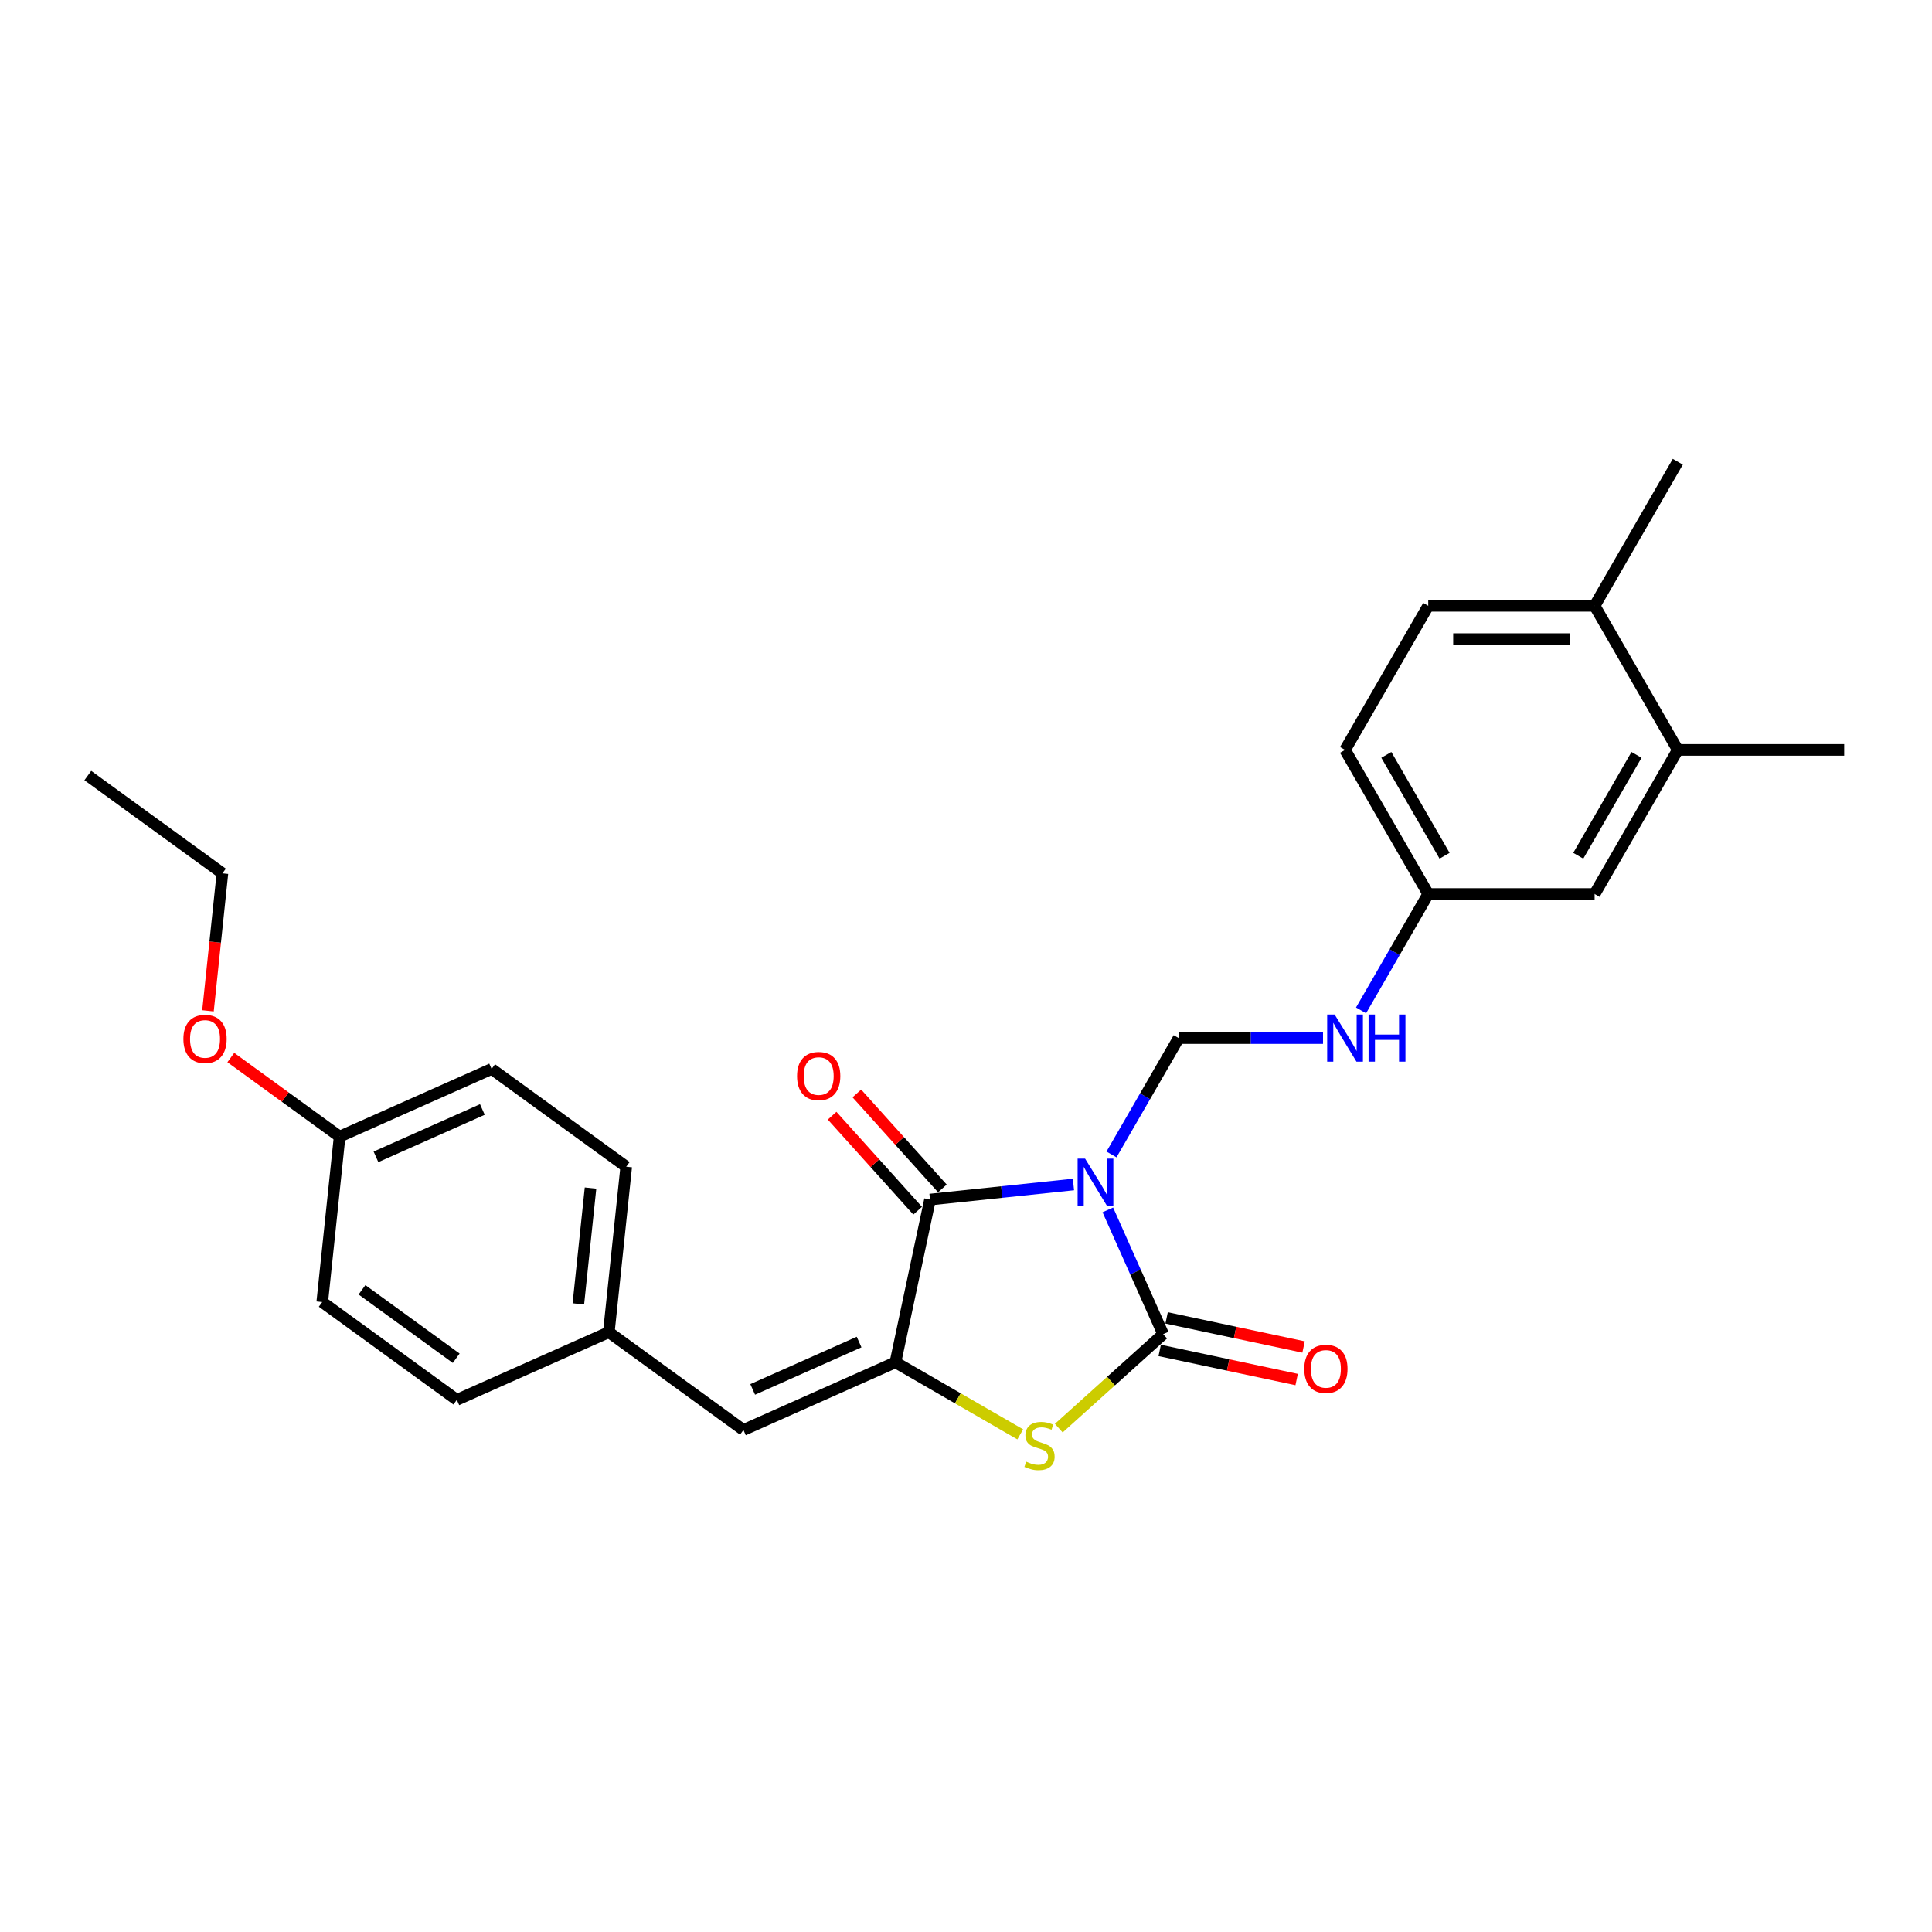 <?xml version='1.0' encoding='iso-8859-1'?>
<svg version='1.1' baseProfile='full'
              xmlns='http://www.w3.org/2000/svg'
                      xmlns:rdkit='http://www.rdkit.org/xml'
                      xmlns:xlink='http://www.w3.org/1999/xlink'
                  xml:space='preserve'
width='1000px' height='1000px' viewBox='0 0 1000 1000'>
<!-- END OF HEADER -->
<rect style='opacity:1.0;fill:#FFFFFF;stroke:none' width='1000' height='1000' x='0' y='0'> </rect>
<path class='bond-0' d='M 573.409,626.24 L 587.729,658.402' style='fill:none;fill-rule:evenodd;stroke:#0000FF;stroke-width:6px;stroke-linecap:butt;stroke-linejoin:miter;stroke-opacity:1' />
<path class='bond-0' d='M 587.729,658.402 L 602.048,690.564' style='fill:none;fill-rule:evenodd;stroke:#000000;stroke-width:6px;stroke-linecap:butt;stroke-linejoin:miter;stroke-opacity:1' />
<path class='bond-1' d='M 555.62,613.092 L 518.498,616.993' style='fill:none;fill-rule:evenodd;stroke:#0000FF;stroke-width:6px;stroke-linecap:butt;stroke-linejoin:miter;stroke-opacity:1' />
<path class='bond-1' d='M 518.498,616.993 L 481.377,620.895' style='fill:none;fill-rule:evenodd;stroke:#000000;stroke-width:6px;stroke-linecap:butt;stroke-linejoin:miter;stroke-opacity:1' />
<path class='bond-4' d='M 575.305,597.546 L 592.692,567.43' style='fill:none;fill-rule:evenodd;stroke:#0000FF;stroke-width:6px;stroke-linecap:butt;stroke-linejoin:miter;stroke-opacity:1' />
<path class='bond-4' d='M 592.692,567.43 L 610.08,537.314' style='fill:none;fill-rule:evenodd;stroke:#000000;stroke-width:6px;stroke-linecap:butt;stroke-linejoin:miter;stroke-opacity:1' />
<path class='bond-3' d='M 602.048,690.564 L 575.036,714.887' style='fill:none;fill-rule:evenodd;stroke:#000000;stroke-width:6px;stroke-linecap:butt;stroke-linejoin:miter;stroke-opacity:1' />
<path class='bond-3' d='M 575.036,714.887 L 548.024,739.209' style='fill:none;fill-rule:evenodd;stroke:#CCCC00;stroke-width:6px;stroke-linecap:butt;stroke-linejoin:miter;stroke-opacity:1' />
<path class='bond-6' d='M 600.258,698.988 L 635.701,706.522' style='fill:none;fill-rule:evenodd;stroke:#000000;stroke-width:6px;stroke-linecap:butt;stroke-linejoin:miter;stroke-opacity:1' />
<path class='bond-6' d='M 635.701,706.522 L 671.144,714.055' style='fill:none;fill-rule:evenodd;stroke:#FF0000;stroke-width:6px;stroke-linecap:butt;stroke-linejoin:miter;stroke-opacity:1' />
<path class='bond-6' d='M 603.839,682.141 L 639.282,689.675' style='fill:none;fill-rule:evenodd;stroke:#000000;stroke-width:6px;stroke-linecap:butt;stroke-linejoin:miter;stroke-opacity:1' />
<path class='bond-6' d='M 639.282,689.675 L 674.725,697.208' style='fill:none;fill-rule:evenodd;stroke:#FF0000;stroke-width:6px;stroke-linecap:butt;stroke-linejoin:miter;stroke-opacity:1' />
<path class='bond-2' d='M 481.377,620.895 L 463.472,705.129' style='fill:none;fill-rule:evenodd;stroke:#000000;stroke-width:6px;stroke-linecap:butt;stroke-linejoin:miter;stroke-opacity:1' />
<path class='bond-7' d='M 487.777,615.133 L 465.639,590.546' style='fill:none;fill-rule:evenodd;stroke:#000000;stroke-width:6px;stroke-linecap:butt;stroke-linejoin:miter;stroke-opacity:1' />
<path class='bond-7' d='M 465.639,590.546 L 443.502,565.96' style='fill:none;fill-rule:evenodd;stroke:#FF0000;stroke-width:6px;stroke-linecap:butt;stroke-linejoin:miter;stroke-opacity:1' />
<path class='bond-7' d='M 474.977,626.657 L 452.84,602.071' style='fill:none;fill-rule:evenodd;stroke:#000000;stroke-width:6px;stroke-linecap:butt;stroke-linejoin:miter;stroke-opacity:1' />
<path class='bond-7' d='M 452.84,602.071 L 430.702,577.485' style='fill:none;fill-rule:evenodd;stroke:#FF0000;stroke-width:6px;stroke-linecap:butt;stroke-linejoin:miter;stroke-opacity:1' />
<path class='bond-5' d='M 463.472,705.129 L 384.801,740.156' style='fill:none;fill-rule:evenodd;stroke:#000000;stroke-width:6px;stroke-linecap:butt;stroke-linejoin:miter;stroke-opacity:1' />
<path class='bond-5' d='M 444.666,694.649 L 389.596,719.168' style='fill:none;fill-rule:evenodd;stroke:#000000;stroke-width:6px;stroke-linecap:butt;stroke-linejoin:miter;stroke-opacity:1' />
<path class='bond-26' d='M 463.472,705.129 L 495.776,723.78' style='fill:none;fill-rule:evenodd;stroke:#000000;stroke-width:6px;stroke-linecap:butt;stroke-linejoin:miter;stroke-opacity:1' />
<path class='bond-26' d='M 495.776,723.78 L 528.079,742.43' style='fill:none;fill-rule:evenodd;stroke:#CCCC00;stroke-width:6px;stroke-linecap:butt;stroke-linejoin:miter;stroke-opacity:1' />
<path class='bond-9' d='M 610.08,537.314 L 647.437,537.314' style='fill:none;fill-rule:evenodd;stroke:#000000;stroke-width:6px;stroke-linecap:butt;stroke-linejoin:miter;stroke-opacity:1' />
<path class='bond-9' d='M 647.437,537.314 L 684.794,537.314' style='fill:none;fill-rule:evenodd;stroke:#0000FF;stroke-width:6px;stroke-linecap:butt;stroke-linejoin:miter;stroke-opacity:1' />
<path class='bond-12' d='M 384.801,740.156 L 315.131,689.538' style='fill:none;fill-rule:evenodd;stroke:#000000;stroke-width:6px;stroke-linecap:butt;stroke-linejoin:miter;stroke-opacity:1' />
<path class='bond-8' d='M 868.429,388.156 L 825.371,462.735' style='fill:none;fill-rule:evenodd;stroke:#000000;stroke-width:6px;stroke-linecap:butt;stroke-linejoin:miter;stroke-opacity:1' />
<path class='bond-8' d='M 847.055,390.731 L 816.914,442.937' style='fill:none;fill-rule:evenodd;stroke:#000000;stroke-width:6px;stroke-linecap:butt;stroke-linejoin:miter;stroke-opacity:1' />
<path class='bond-22' d='M 868.429,388.156 L 954.545,388.156' style='fill:none;fill-rule:evenodd;stroke:#000000;stroke-width:6px;stroke-linecap:butt;stroke-linejoin:miter;stroke-opacity:1' />
<path class='bond-27' d='M 868.429,388.156 L 825.371,313.577' style='fill:none;fill-rule:evenodd;stroke:#000000;stroke-width:6px;stroke-linecap:butt;stroke-linejoin:miter;stroke-opacity:1' />
<path class='bond-13' d='M 704.479,522.967 L 721.867,492.851' style='fill:none;fill-rule:evenodd;stroke:#0000FF;stroke-width:6px;stroke-linecap:butt;stroke-linejoin:miter;stroke-opacity:1' />
<path class='bond-13' d='M 721.867,492.851 L 739.254,462.735' style='fill:none;fill-rule:evenodd;stroke:#000000;stroke-width:6px;stroke-linecap:butt;stroke-linejoin:miter;stroke-opacity:1' />
<path class='bond-10' d='M 825.371,313.577 L 739.254,313.577' style='fill:none;fill-rule:evenodd;stroke:#000000;stroke-width:6px;stroke-linecap:butt;stroke-linejoin:miter;stroke-opacity:1' />
<path class='bond-10' d='M 812.453,330.801 L 752.172,330.801' style='fill:none;fill-rule:evenodd;stroke:#000000;stroke-width:6px;stroke-linecap:butt;stroke-linejoin:miter;stroke-opacity:1' />
<path class='bond-23' d='M 825.371,313.577 L 868.429,238.998' style='fill:none;fill-rule:evenodd;stroke:#000000;stroke-width:6px;stroke-linecap:butt;stroke-linejoin:miter;stroke-opacity:1' />
<path class='bond-11' d='M 825.371,462.735 L 739.254,462.735' style='fill:none;fill-rule:evenodd;stroke:#000000;stroke-width:6px;stroke-linecap:butt;stroke-linejoin:miter;stroke-opacity:1' />
<path class='bond-17' d='M 315.131,689.538 L 236.46,724.565' style='fill:none;fill-rule:evenodd;stroke:#000000;stroke-width:6px;stroke-linecap:butt;stroke-linejoin:miter;stroke-opacity:1' />
<path class='bond-18' d='M 315.131,689.538 L 324.133,603.894' style='fill:none;fill-rule:evenodd;stroke:#000000;stroke-width:6px;stroke-linecap:butt;stroke-linejoin:miter;stroke-opacity:1' />
<path class='bond-18' d='M 299.353,674.891 L 305.654,614.94' style='fill:none;fill-rule:evenodd;stroke:#000000;stroke-width:6px;stroke-linecap:butt;stroke-linejoin:miter;stroke-opacity:1' />
<path class='bond-16' d='M 739.254,462.735 L 696.196,388.156' style='fill:none;fill-rule:evenodd;stroke:#000000;stroke-width:6px;stroke-linecap:butt;stroke-linejoin:miter;stroke-opacity:1' />
<path class='bond-16' d='M 747.712,442.937 L 717.571,390.731' style='fill:none;fill-rule:evenodd;stroke:#000000;stroke-width:6px;stroke-linecap:butt;stroke-linejoin:miter;stroke-opacity:1' />
<path class='bond-14' d='M 739.254,313.577 L 696.196,388.156' style='fill:none;fill-rule:evenodd;stroke:#000000;stroke-width:6px;stroke-linecap:butt;stroke-linejoin:miter;stroke-opacity:1' />
<path class='bond-15' d='M 175.792,588.302 L 254.463,553.276' style='fill:none;fill-rule:evenodd;stroke:#000000;stroke-width:6px;stroke-linecap:butt;stroke-linejoin:miter;stroke-opacity:1' />
<path class='bond-15' d='M 194.598,598.782 L 249.668,574.264' style='fill:none;fill-rule:evenodd;stroke:#000000;stroke-width:6px;stroke-linecap:butt;stroke-linejoin:miter;stroke-opacity:1' />
<path class='bond-21' d='M 175.792,588.302 L 147.631,567.842' style='fill:none;fill-rule:evenodd;stroke:#000000;stroke-width:6px;stroke-linecap:butt;stroke-linejoin:miter;stroke-opacity:1' />
<path class='bond-21' d='M 147.631,567.842 L 119.471,547.382' style='fill:none;fill-rule:evenodd;stroke:#FF0000;stroke-width:6px;stroke-linecap:butt;stroke-linejoin:miter;stroke-opacity:1' />
<path class='bond-28' d='M 175.792,588.302 L 166.791,673.947' style='fill:none;fill-rule:evenodd;stroke:#000000;stroke-width:6px;stroke-linecap:butt;stroke-linejoin:miter;stroke-opacity:1' />
<path class='bond-19' d='M 236.46,724.565 L 166.791,673.947' style='fill:none;fill-rule:evenodd;stroke:#000000;stroke-width:6px;stroke-linecap:butt;stroke-linejoin:miter;stroke-opacity:1' />
<path class='bond-19' d='M 236.133,703.038 L 187.365,667.606' style='fill:none;fill-rule:evenodd;stroke:#000000;stroke-width:6px;stroke-linecap:butt;stroke-linejoin:miter;stroke-opacity:1' />
<path class='bond-20' d='M 324.133,603.894 L 254.463,553.276' style='fill:none;fill-rule:evenodd;stroke:#000000;stroke-width:6px;stroke-linecap:butt;stroke-linejoin:miter;stroke-opacity:1' />
<path class='bond-24' d='M 107.645,523.2 L 111.385,487.62' style='fill:none;fill-rule:evenodd;stroke:#FF0000;stroke-width:6px;stroke-linecap:butt;stroke-linejoin:miter;stroke-opacity:1' />
<path class='bond-24' d='M 111.385,487.62 L 115.124,452.04' style='fill:none;fill-rule:evenodd;stroke:#000000;stroke-width:6px;stroke-linecap:butt;stroke-linejoin:miter;stroke-opacity:1' />
<path class='bond-25' d='M 115.124,452.04 L 45.455,401.422' style='fill:none;fill-rule:evenodd;stroke:#000000;stroke-width:6px;stroke-linecap:butt;stroke-linejoin:miter;stroke-opacity:1' />
<path  class='atom-0' d='M 561.631 599.699
L 569.622 612.617
Q 570.415 613.891, 571.689 616.199
Q 572.964 618.507, 573.033 618.645
L 573.033 599.699
L 576.271 599.699
L 576.271 624.087
L 572.929 624.087
L 564.352 609.964
Q 563.353 608.311, 562.285 606.416
Q 561.252 604.522, 560.942 603.936
L 560.942 624.087
L 557.773 624.087
L 557.773 599.699
L 561.631 599.699
' fill='#0000FF'/>
<path  class='atom-4' d='M 531.162 756.558
Q 531.438 756.661, 532.574 757.144
Q 533.711 757.626, 534.951 757.936
Q 536.226 758.212, 537.466 758.212
Q 539.774 758.212, 541.117 757.109
Q 542.461 755.973, 542.461 754.009
Q 542.461 752.666, 541.772 751.839
Q 541.117 751.012, 540.084 750.564
Q 539.05 750.117, 537.328 749.6
Q 535.158 748.945, 533.849 748.325
Q 532.574 747.705, 531.644 746.396
Q 530.749 745.087, 530.749 742.883
Q 530.749 739.817, 532.815 737.923
Q 534.917 736.028, 539.05 736.028
Q 541.875 736.028, 545.078 737.371
L 544.286 740.024
Q 541.358 738.818, 539.154 738.818
Q 536.777 738.818, 535.468 739.817
Q 534.159 740.782, 534.193 742.469
Q 534.193 743.778, 534.848 744.571
Q 535.537 745.363, 536.501 745.811
Q 537.5 746.259, 539.154 746.775
Q 541.358 747.464, 542.667 748.153
Q 543.976 748.842, 544.906 750.254
Q 545.871 751.632, 545.871 754.009
Q 545.871 757.385, 543.597 759.211
Q 541.358 761.002, 537.604 761.002
Q 535.433 761.002, 533.78 760.519
Q 532.161 760.072, 530.232 759.279
L 531.162 756.558
' fill='#CCCC00'/>
<path  class='atom-7' d='M 675.088 708.538
Q 675.088 702.682, 677.981 699.41
Q 680.875 696.137, 686.283 696.137
Q 691.691 696.137, 694.585 699.41
Q 697.478 702.682, 697.478 708.538
Q 697.478 714.463, 694.55 717.839
Q 691.622 721.18, 686.283 721.18
Q 680.909 721.18, 677.981 717.839
Q 675.088 714.497, 675.088 708.538
M 686.283 718.424
Q 690.003 718.424, 692.001 715.944
Q 694.033 713.429, 694.033 708.538
Q 694.033 703.75, 692.001 701.339
Q 690.003 698.893, 686.283 698.893
Q 682.563 698.893, 680.53 701.304
Q 678.532 703.715, 678.532 708.538
Q 678.532 713.464, 680.53 715.944
Q 682.563 718.424, 686.283 718.424
' fill='#FF0000'/>
<path  class='atom-8' d='M 412.559 556.967
Q 412.559 551.111, 415.452 547.838
Q 418.346 544.566, 423.754 544.566
Q 429.162 544.566, 432.055 547.838
Q 434.949 551.111, 434.949 556.967
Q 434.949 562.892, 432.021 566.267
Q 429.093 569.609, 423.754 569.609
Q 418.38 569.609, 415.452 566.267
Q 412.559 562.926, 412.559 556.967
M 423.754 566.853
Q 427.474 566.853, 429.472 564.373
Q 431.504 561.858, 431.504 556.967
Q 431.504 552.179, 429.472 549.767
Q 427.474 547.322, 423.754 547.322
Q 420.034 547.322, 418.001 549.733
Q 416.003 552.144, 416.003 556.967
Q 416.003 561.893, 418.001 564.373
Q 420.034 566.853, 423.754 566.853
' fill='#FF0000'/>
<path  class='atom-10' d='M 690.805 525.12
L 698.797 538.038
Q 699.589 539.312, 700.864 541.62
Q 702.138 543.928, 702.207 544.066
L 702.207 525.12
L 705.445 525.12
L 705.445 549.508
L 702.104 549.508
L 693.527 535.385
Q 692.528 533.732, 691.46 531.837
Q 690.426 529.943, 690.116 529.357
L 690.116 549.508
L 686.947 549.508
L 686.947 525.12
L 690.805 525.12
' fill='#0000FF'/>
<path  class='atom-10' d='M 708.373 525.12
L 711.68 525.12
L 711.68 535.489
L 724.15 535.489
L 724.15 525.12
L 727.456 525.12
L 727.456 549.508
L 724.15 549.508
L 724.15 538.244
L 711.68 538.244
L 711.68 549.508
L 708.373 549.508
L 708.373 525.12
' fill='#0000FF'/>
<path  class='atom-22' d='M 94.927 537.753
Q 94.927 531.897, 97.821 528.625
Q 100.714 525.352, 106.123 525.352
Q 111.531 525.352, 114.424 528.625
Q 117.318 531.897, 117.318 537.753
Q 117.318 543.678, 114.39 547.054
Q 111.462 550.395, 106.123 550.395
Q 100.749 550.395, 97.821 547.054
Q 94.927 543.712, 94.927 537.753
M 106.123 547.639
Q 109.843 547.639, 111.841 545.159
Q 113.873 542.645, 113.873 537.753
Q 113.873 532.965, 111.841 530.554
Q 109.843 528.108, 106.123 528.108
Q 102.402 528.108, 100.37 530.519
Q 98.372 532.931, 98.372 537.753
Q 98.372 542.679, 100.37 545.159
Q 102.402 547.639, 106.123 547.639
' fill='#FF0000'/>
</svg>

